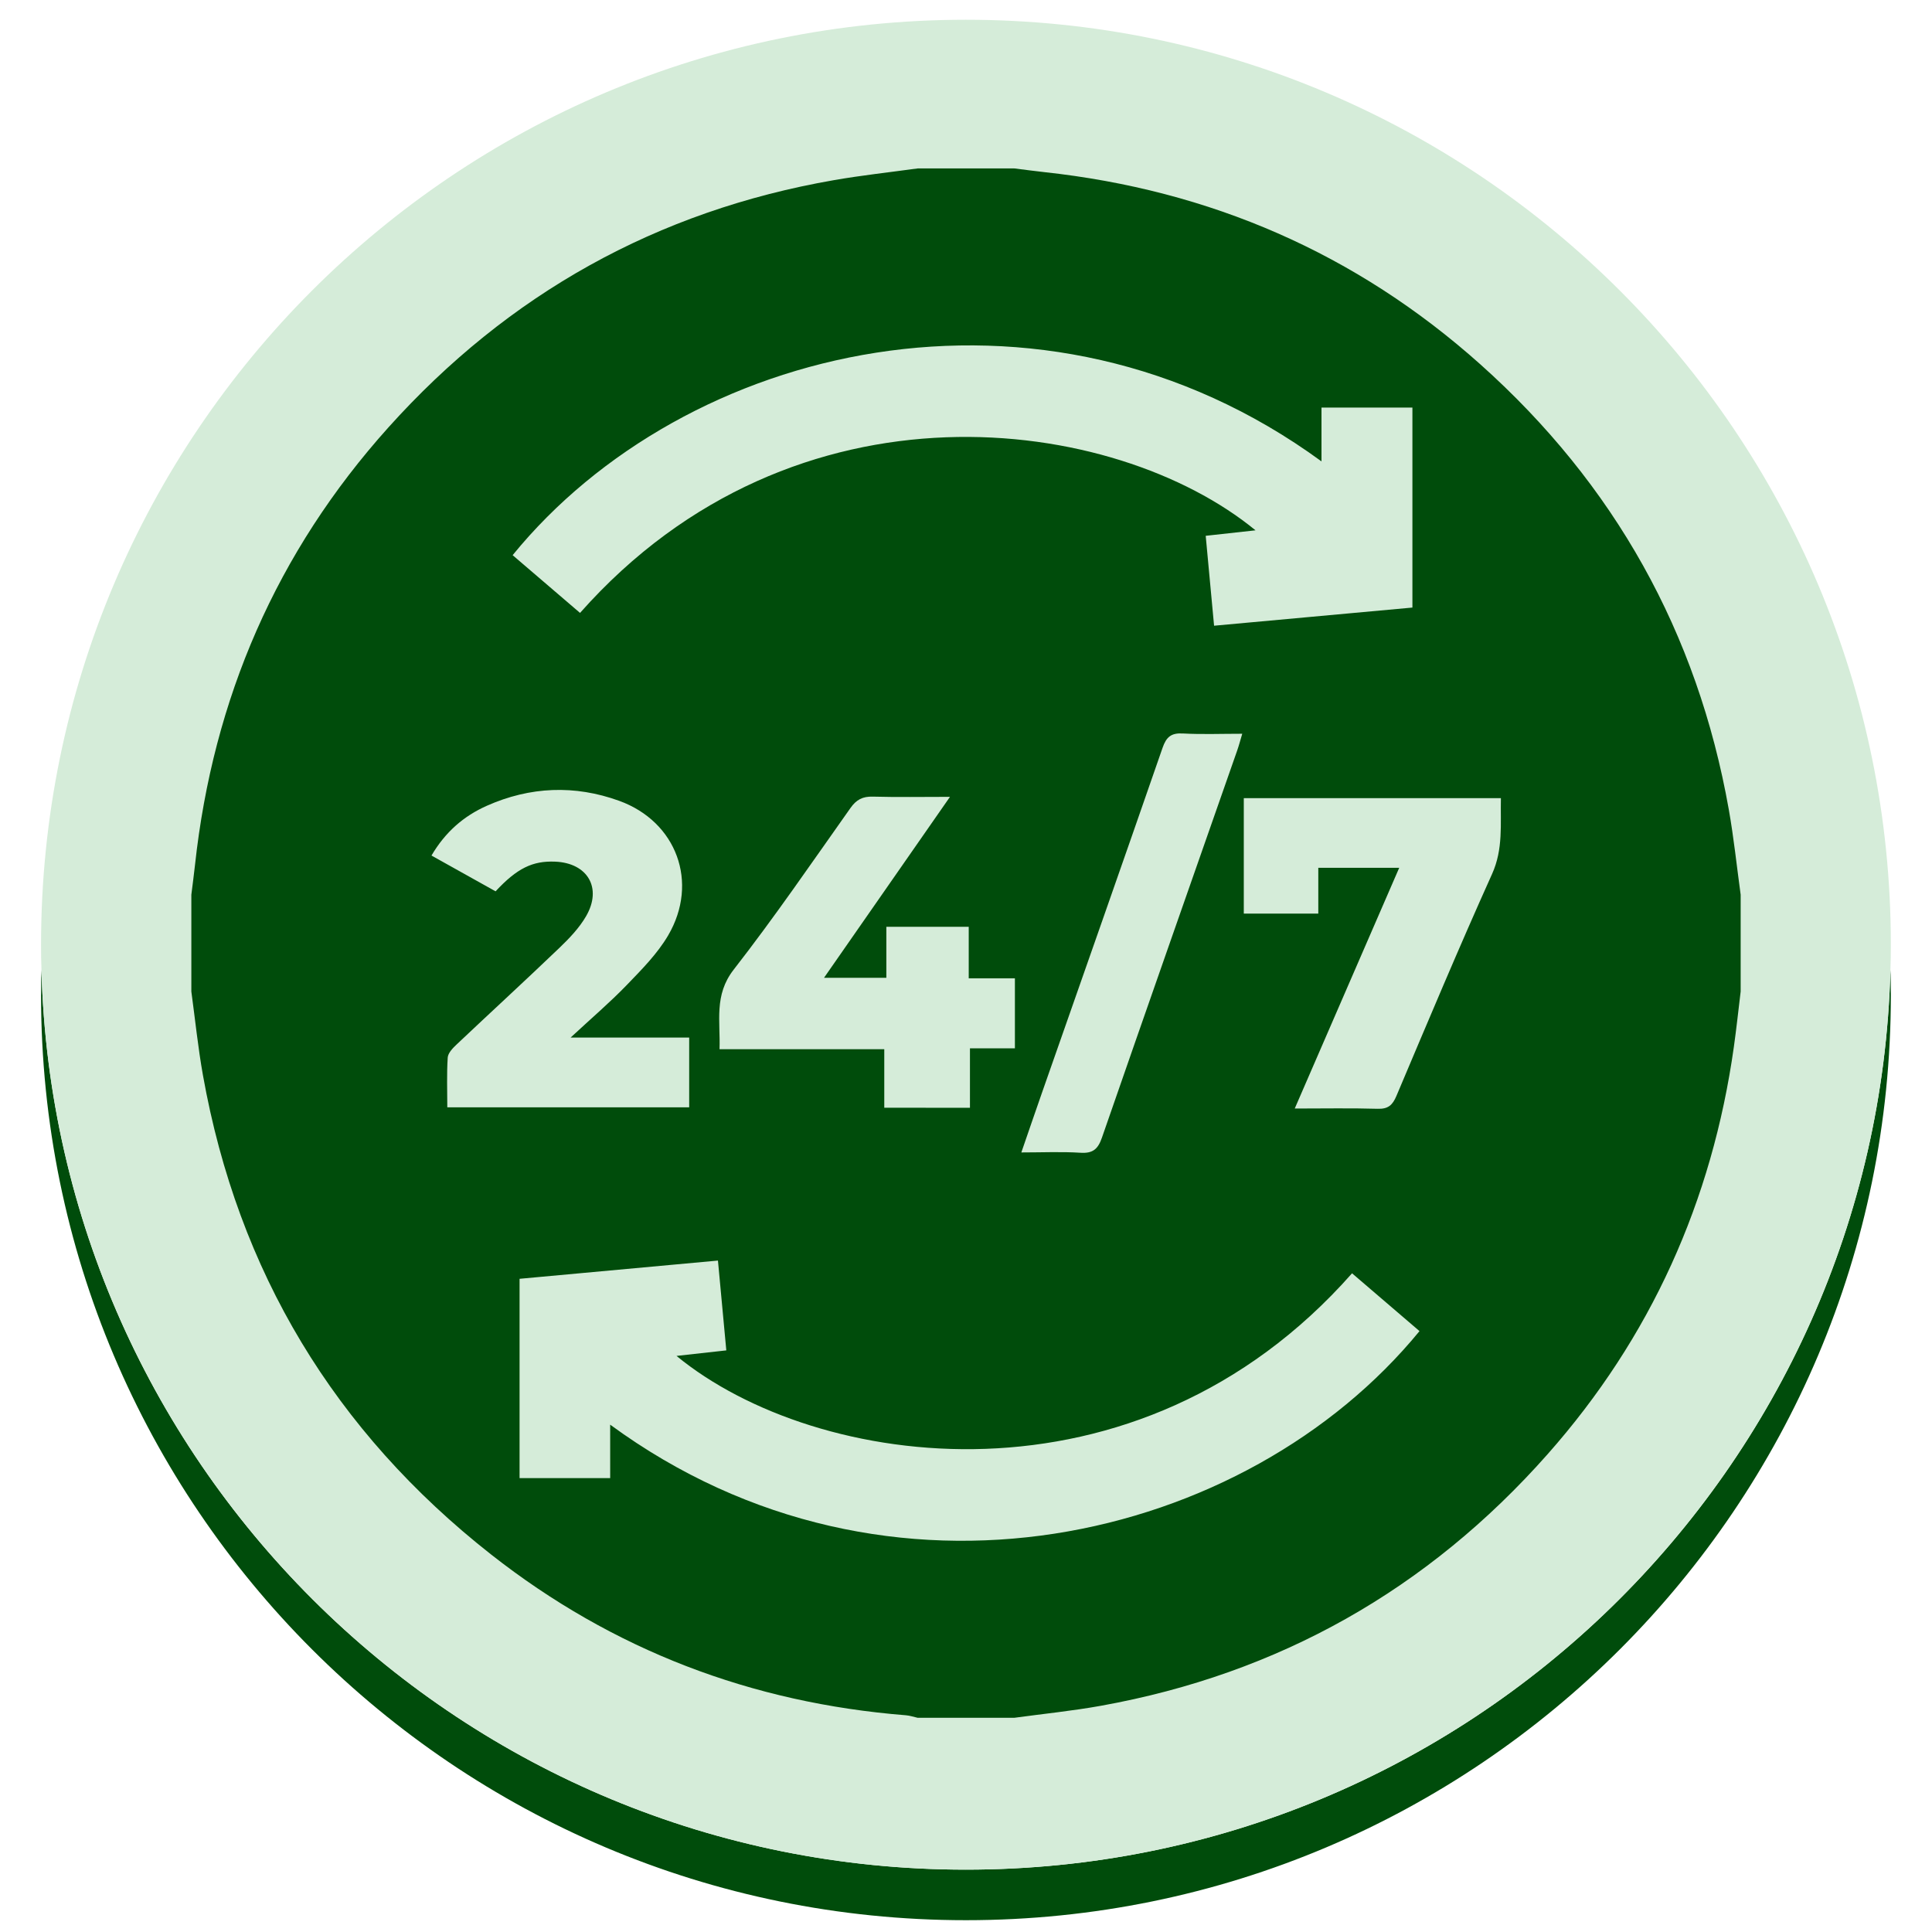 <?xml version="1.0" encoding="utf-8"?>
<!-- Generator: Adobe Illustrator 17.0.0, SVG Export Plug-In . SVG Version: 6.00 Build 0)  -->
<!DOCTYPE svg PUBLIC "-//W3C//DTD SVG 1.1//EN" "http://www.w3.org/Graphics/SVG/1.1/DTD/svg11.dtd">
<svg version="1.1" id="Capa_1" xmlns="http://www.w3.org/2000/svg" xmlns:xlink="http://www.w3.org/1999/xlink" x="0px" y="0px"
	 width="170.08px" height="170.08px" viewBox="0 0 170.08 170.08" enable-background="new 0 0 170.08 170.08" xml:space="preserve">
<path fill="#004C0B" d="M166.457,87.616c0,44.971-36.454,81.425-81.425,81.425c-44.963,0-81.418-36.454-81.418-81.425
	c0-0.742,0.007-1.491,0.037-2.226c1.172,43.94,37.159,79.2,81.381,79.2c44.229,0,80.216-35.26,81.388-79.2
	C166.449,86.124,166.457,86.874,166.457,87.616z"/>
<g>
	<path fill="#D5ECD9" d="M166.457,83.164c0,0.742-0.007,1.491-0.037,2.226c-1.172,43.94-37.159,79.2-81.388,79.2
		c-44.222,0-80.209-35.26-81.381-79.2c-0.03-0.734-0.037-1.484-0.037-2.226c0-44.971,36.454-81.425,81.418-81.425
		C130.002,1.739,166.457,38.194,166.457,83.164z"/>
	<path fill="#004C0B" d="M80.778,14.828c2.841,0,5.683,0,8.524,0c0.873,0.108,1.745,0.228,2.619,0.323
		c14.594,1.584,27.463,7.146,38.41,16.933c11.775,10.527,19.101,23.607,21.862,39.188c0.44,2.481,0.7,4.993,1.043,7.491
		c0,2.841,0,5.683,0,8.524c-0.198,1.623-0.37,3.249-0.598,4.868c-1.911,13.581-7.312,25.597-16.402,35.868
		c-10.532,11.902-23.652,19.322-39.319,22.142c-2.52,0.454-5.076,0.709-7.615,1.056c-2.841,0-5.683,0-8.524,0
		c-0.341-0.075-0.678-0.192-1.023-0.22c-13.584-1.082-25.812-5.739-36.522-14.155c-13.784-10.832-22.285-24.912-25.369-42.201
		c-0.435-2.436-0.684-4.905-1.019-7.358c0-2.841,0-5.683,0-8.524c0.108-0.874,0.227-1.747,0.322-2.623
		c1.594-14.642,7.182-27.551,17.025-38.512c10.55-11.748,23.637-19.062,39.232-21.771C75.861,15.433,78.326,15.167,80.778,14.828z
		 M51.062,53.956c18.957-21.399,47.122-17.405,59.465-7.27c-1.489,0.164-2.912,0.321-4.385,0.483
		c0.25,2.684,0.487,5.232,0.737,7.915c5.93-0.543,11.738-1.074,17.46-1.598c0-5.972,0-11.8,0-17.608c-2.767,0-5.319,0-8.004,0
		c0,1.627,0,3.137,0,4.739c-24.667-18.023-56.124-10.249-71.206,8.256C47.105,50.566,49.084,52.261,51.062,53.956z M53.715,125.417
		c24.509,17.973,56.018,10.366,71.248-8.235c-1.979-1.695-3.959-3.392-5.938-5.089c-18.923,21.451-47.234,17.335-59.47,7.273
		c1.494-0.166,2.914-0.324,4.384-0.487c-0.25-2.683-0.487-5.231-0.736-7.907c-5.962,0.548-11.801,1.085-17.464,1.605
		c0,6.022,0,11.817,0,17.548c2.796,0,5.379,0,7.977,0C53.715,128.503,53.715,127.049,53.715,125.417z M37.985,75.316
		c1.932,1.079,3.801,2.122,5.642,3.15c1.889-2.03,3.257-2.697,5.252-2.612c2.852,0.121,4.152,2.316,2.718,4.798
		c-0.608,1.053-1.499,1.976-2.387,2.827c-2.978,2.854-6.02,5.642-9.018,8.475c-0.335,0.316-0.752,0.749-0.778,1.151
		c-0.094,1.442-0.037,2.894-0.037,4.376c7.206,0,14.23,0,21.294,0c0-2.039,0-3.971,0-6.142c-3.419,0-6.775,0-10.438,0
		c1.851-1.718,3.476-3.102,4.95-4.631c1.315-1.364,2.695-2.752,3.64-4.368c2.722-4.653,0.742-10.009-4.315-11.841
		c-3.91-1.417-7.843-1.259-11.658,0.439C40.828,71.838,39.205,73.237,37.985,75.316z M85.388,97.52c0-1.773,0-3.436,0-5.23
		c1.411,0,2.675,0,3.957,0c0-2.098,0-4.06,0-6.166c-1.376,0-2.638,0-4.065,0c0-1.623,0-3.101,0-4.535c-2.493,0-4.814,0-7.252,0
		c0,1.56,0,3.009,0,4.488c-1.847,0-3.57,0-5.487,0c3.72-5.343,7.324-10.521,11.088-15.928c-2.473,0-4.635,0.04-6.794-0.019
		c-0.893-0.024-1.443,0.261-1.965,1c-3.38,4.777-6.687,9.614-10.28,14.227c-1.751,2.248-1.162,4.533-1.248,7.009
		c4.899,0,9.628,0,14.503,0c0,1.772,0,3.432,0,5.153C80.371,97.52,82.749,97.52,85.388,97.52z M113.98,97.587
		c2.611,0,4.958-0.046,7.302,0.023c0.916,0.027,1.305-0.316,1.649-1.131c2.763-6.53,5.506-13.072,8.419-19.536
		c0.994-2.205,0.728-4.382,0.779-6.679c-7.621,0-15.125,0-22.634,0c0,3.463,0,6.809,0,10.163c2.21,0,4.309,0,6.559,0
		c0-1.417,0-2.725,0-4.033c2.43,0,4.705,0,7.124,0C120.11,83.465,117.099,90.401,113.98,97.587z M89.912,101.453
		c1.859,0,3.541-0.078,5.212,0.028c1.086,0.069,1.534-0.324,1.881-1.325c3.944-11.376,7.937-22.735,11.913-34.1
		c0.152-0.434,0.267-0.88,0.441-1.461c-1.877,0-3.561,0.067-5.236-0.025c-1.024-0.057-1.449,0.311-1.779,1.263
		c-3.507,10.122-7.065,20.226-10.606,30.337C91.141,97.873,90.559,99.581,89.912,101.453z"/>
</g>
</svg>
